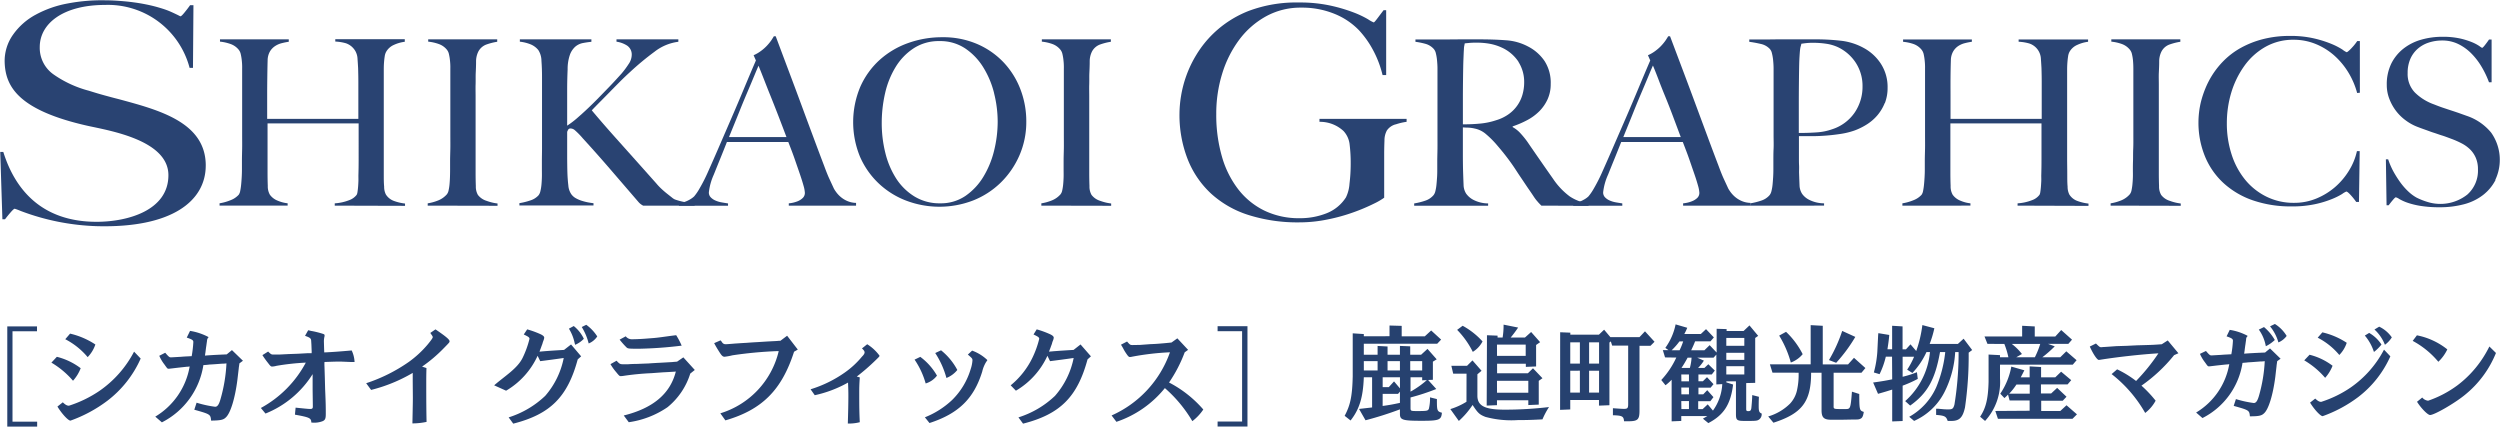 <svg xmlns="http://www.w3.org/2000/svg" xmlns:xlink="http://www.w3.org/1999/xlink" width="346.924" height="59.203" viewBox="0 0 346.924 59.203">
  <defs>
    <clipPath id="clip-path">
      <rect id="Rectangle_427" data-name="Rectangle 427" width="346.924" height="31.66" transform="translate(0 0)" fill="none"/>
    </clipPath>
  </defs>
  <g id="shikaoigraphics_title" transform="translate(0 0.08)">
    <g id="Group_189" data-name="Group 189" transform="translate(0 -0.08)" clip-path="url(#clip-path)">
      <path id="Path_749" data-name="Path 749" d="M206.274,254.114v-.319a6.559,6.559,0,0,0,1.986-.435,2.251,2.251,0,0,0,1.058-.75,1.2,1.2,0,0,0,.112-.388c.029-.192.058-.413.08-.67s.036-.525.047-.8,0-.544,0-.8q.033-1.058.033-2.174V242.7H196.95v6.885q0,.928.033,1.794a2.308,2.308,0,0,0,.29,1.218,2.417,2.417,0,0,0,1.087.83,4.923,4.923,0,0,0,1.377.362v.319H190.29v-.319a6.967,6.967,0,0,0,1.536-.435,2.9,2.9,0,0,0,1.12-.75,1.315,1.315,0,0,0,.21-.529,8.454,8.454,0,0,0,.127-.852c.033-.319.058-.667.08-1.04s.033-.725.033-1.087v-1.218c0-.515.018-1.087.029-1.681s0-1.232,0-1.873v-9.24a8.093,8.093,0,0,0-.047-1.087,7.175,7.175,0,0,0-.145-.9,1.468,1.468,0,0,0-.29-.623,2.536,2.536,0,0,0-1.105-.783,6.25,6.25,0,0,0-1.489-.337v-.322h9.545v.341a9.369,9.369,0,0,0-.96.192,2.961,2.961,0,0,0-.928.4,2.323,2.323,0,0,0-.725.754,2.536,2.536,0,0,0-.319,1.218c-.022.746-.036,1.555-.047,2.417s-.018,1.692-.018,2.482v3.236H209.55v-5.16q0-.83-.033-1.892c-.022-.4-.047-.826-.08-1.265a2.388,2.388,0,0,0-.3-1.087,2.417,2.417,0,0,0-1.312-1.087,6.522,6.522,0,0,0-1.475-.239v-.323h9.643v.355a5.074,5.074,0,0,0-1.507.431,2.283,2.283,0,0,0-1.087.978,1.838,1.838,0,0,0-.192.623c-.043.268-.076.565-.1.9s-.029.667-.029,1.007v14.447c0,.62,0,1.189.051,1.714a2.341,2.341,0,0,0,.239,1.087,2.2,2.2,0,0,0,1.12.9,6.652,6.652,0,0,0,1.54.362v.319Z" transform="translate(-159.822 -225.577)" fill="#294372"/>
      <path id="Path_750" data-name="Path 750" d="M270,254.139v-.319a6.627,6.627,0,0,0,1.489-.417,3.16,3.16,0,0,0,1.17-.833,1.308,1.308,0,0,0,.239-.544,6.887,6.887,0,0,0,.13-.833c.029-.323.051-.656.062-1.011s.018-.7.018-1.04v-1.218c0-.515.022-1.087.033-1.681s0-1.232,0-1.873v-9.258a8.1,8.1,0,0,0-.047-1.087,6.573,6.573,0,0,0-.145-.9,1.45,1.45,0,0,0-.286-.623,2.537,2.537,0,0,0-1.105-.783,6.251,6.251,0,0,0-1.489-.337v-.323h9.577v.341a8.145,8.145,0,0,0-1.449.362,2.062,2.062,0,0,0-1.185,1.025,3.058,3.058,0,0,0-.3,1.377c0,.554-.025,1.087-.047,1.569s0,1.062-.018,1.587,0,1.051,0,1.584v10.733q0,.928.033,1.794a2.312,2.312,0,0,0,.286,1.218,2.4,2.4,0,0,0,1.218.83,6.625,6.625,0,0,0,1.507.362v.319Z" transform="translate(-210.648 -225.603)" fill="#294372"/>
      <path id="Path_751" data-name="Path 751" d="M322.289,254.145a2.327,2.327,0,0,1-.29-.178,1.931,1.931,0,0,1-.362-.333l-3.877-4.5q-1.845-2.145-3.834-4.319a10.62,10.62,0,0,0-1.134-1.156.95.95,0,0,0-.529-.221.406.406,0,0,0-.337.109,1.764,1.764,0,0,0-.178.362v3.171q0,1.471.033,2.537.033.928.13,1.728a2.457,2.457,0,0,0,.413,1.218,1.931,1.931,0,0,0,.609.544,4.442,4.442,0,0,0,.833.362,7.859,7.859,0,0,0,.881.225c.29.051.54.091.754.112v.319H305.12V253.8a9.254,9.254,0,0,0,1.536-.384,2.558,2.558,0,0,0,1.12-.707,1.424,1.424,0,0,0,.257-.576,6.032,6.032,0,0,0,.145-.881c.033-.33.051-.685.062-1.058s0-.725,0-1.087v-1.218c0-.515.018-1.087.018-1.667V236.27c0-.808-.029-1.558-.08-2.239a2.78,2.78,0,0,0-.435-1.475,2.685,2.685,0,0,0-1.087-.8,5.681,5.681,0,0,0-1.475-.362v-.323h9.929v.337q-.609.065-1.185.174a2.294,2.294,0,0,0-1.026.482,2.772,2.772,0,0,0-.75,1.087,6.037,6.037,0,0,0-.337,2.084c-.022.489-.036.949-.047,1.377s-.018.917-.018,1.471v4.964a12.529,12.529,0,0,0,1.555-1.2c.652-.565,1.333-1.2,2.051-1.906s1.424-1.449,2.131-2.174,1.312-1.4,1.812-1.953a12.107,12.107,0,0,0,.978-1.315,2.29,2.29,0,0,0,.431-1.218,1.489,1.489,0,0,0-.638-1.344,3.714,3.714,0,0,0-1.475-.544v-.323h8.584v.337a6.722,6.722,0,0,0-3.3,1.377,38.664,38.664,0,0,0-3.4,2.819q-.67.609-1.377,1.312c-.467.471-.935.942-1.391,1.41s-.91.924-1.344,1.362-.841.848-1.2,1.232q.257.319,1.185,1.4t2.21,2.515L321.3,247.9l2.8,3.142a8.521,8.521,0,0,0,.725.768c.275.254.544.486.8.688l.67.529a1.754,1.754,0,0,0,.384.254,8.463,8.463,0,0,0,1.138.323,11.573,11.573,0,0,0,1.62.225v.319Z" transform="translate(-233.042 -225.609)" fill="#294372"/>
      <path id="Path_752" data-name="Path 752" d="M381.448,253.387v-.319a4.385,4.385,0,0,0,1.232-.29,2.2,2.2,0,0,0,.7-.449.964.964,0,0,0,.3-.725,4.262,4.262,0,0,0-.174-.946c-.12-.438-.286-.971-.5-1.6s-.46-1.33-.725-2.1-.576-1.569-.9-2.4H372.86q-.478,1.218-.928,2.323t-.9,2.225a8.105,8.105,0,0,0-.674,2.435.949.949,0,0,0,.257.688,1.949,1.949,0,0,0,.656.449,3.593,3.593,0,0,0,.866.257c.308.054.6.1.881.145v.319H366.2v-.362a3.562,3.562,0,0,0,1.424-.449,3.155,3.155,0,0,0,.689-.482,6.886,6.886,0,0,0,.725-1.054,22.423,22.423,0,0,0,1.25-2.468q.674-1.5,1.507-3.428l1.714-3.957q.881-2.033,1.743-4.1t1.634-3.859l-.319-.725a5.125,5.125,0,0,0,1.04-.609,6.013,6.013,0,0,0,.819-.725,6.9,6.9,0,0,0,.591-.725q.239-.362.362-.576h.254q.993,2.656,1.892,5.044t1.714,4.595q.815,2.214,1.587,4.276c.511,1.381,1.022,2.74,1.536,4.087q.362.989.656,1.649l.689,1.489a4.368,4.368,0,0,0,.29.449,3.968,3.968,0,0,0,.591.656,3.642,3.642,0,0,0,.913.591,3.261,3.261,0,0,0,1.283.29v.384Zm-4.2-19.412c-.127.279-.315.725-.558,1.312s-.551,1.326-.913,2.174-.765,1.812-1.2,2.9-.913,2.247-1.424,3.508h7.972q-.544-1.449-1.105-2.9T378.93,238.2c-.362-.884-.674-1.7-.964-2.435s-.525-1.337-.725-1.812" transform="translate(-271.989 -224.85)" fill="#294372"/>
      <path id="Path_753" data-name="Path 753" d="M456,246.669a11.889,11.889,0,0,1-2.609,3.779,11.567,11.567,0,0,1-3.845,2.468,13,13,0,0,1-9.273,0,11.548,11.548,0,0,1-3.812-2.4,11.327,11.327,0,0,1-2.576-3.689,12.639,12.639,0,0,1,.047-9.708,11.1,11.1,0,0,1,2.674-3.714,11.81,11.81,0,0,1,3.939-2.341,13.908,13.908,0,0,1,4.758-.815,11.9,11.9,0,0,1,4.885.96,11.082,11.082,0,0,1,3.667,2.573,11.314,11.314,0,0,1,2.308,3.732,12.389,12.389,0,0,1,.8,4.417,11.6,11.6,0,0,1-.964,4.743m-3.5-8.65a12.487,12.487,0,0,0-1.507-3.6,8.552,8.552,0,0,0-2.515-2.627,6.226,6.226,0,0,0-3.555-1.011,6.367,6.367,0,0,0-3.606,1.011,8.189,8.189,0,0,0-2.5,2.609,12.048,12.048,0,0,0-1.449,3.624,18.549,18.549,0,0,0-.464,4.116,17.069,17.069,0,0,0,.511,4.2,11.788,11.788,0,0,0,1.522,3.555,8.016,8.016,0,0,0,2.537,2.464,6.639,6.639,0,0,0,3.537.931,6.044,6.044,0,0,0,3.508-1.025A8.668,8.668,0,0,0,451,249.626,12.785,12.785,0,0,0,452.493,246a16.887,16.887,0,0,0,.5-4.037,16.254,16.254,0,0,0-.5-3.939" transform="translate(-314.545 -225.083)" fill="#294372"/>
      <path id="Path_754" data-name="Path 754" d="M505,254.139v-.319a6.522,6.522,0,0,0,1.489-.417,3.16,3.16,0,0,0,1.17-.833,1.262,1.262,0,0,0,.239-.544,6.9,6.9,0,0,0,.13-.833c.033-.323.051-.656.062-1.011s0-.7,0-1.04v-1.218c0-.515.022-1.087.033-1.681s0-1.232,0-1.873v-9.258a8.091,8.091,0,0,0-.047-1.087,6.578,6.578,0,0,0-.145-.9,1.45,1.45,0,0,0-.286-.623,2.537,2.537,0,0,0-1.087-.783,6.251,6.251,0,0,0-1.489-.337v-.323h9.577v.341a8.146,8.146,0,0,0-1.45.362,2.062,2.062,0,0,0-1.185,1.025,3.058,3.058,0,0,0-.3,1.377c0,.554-.025,1.087-.047,1.569s0,1.062-.018,1.587,0,1.051,0,1.584v10.733q0,.928.033,1.794a2.311,2.311,0,0,0,.286,1.218,2.4,2.4,0,0,0,1.217.83,6.628,6.628,0,0,0,1.507.362v.319Z" transform="translate(-360.493 -225.603)" fill="#294372"/>
      <path id="Path_755" data-name="Path 755" d="M587.882,233.869a2.153,2.153,0,0,0-1.2.848,2.9,2.9,0,0,0-.333,1.4c-.025.634-.04,1.265-.04,1.9v6.026a9.063,9.063,0,0,1-1.424.826,25.893,25.893,0,0,1-2.765,1.174,24.809,24.809,0,0,1-3.624,1.011,19.347,19.347,0,0,1-3.961.413,22.532,22.532,0,0,1-7.015-1.011,13.948,13.948,0,0,1-5.222-2.971,12.994,12.994,0,0,1-3.261-4.787,16.858,16.858,0,0,1-1.134-6.334,15.8,15.8,0,0,1,.207-2.373,16.046,16.046,0,0,1,.725-2.826,15.73,15.73,0,0,1,1.45-3.015,14.584,14.584,0,0,1,2.33-2.9,14.9,14.9,0,0,1,4.87-3.116,18.738,18.738,0,0,1,7.015-1.178,19.727,19.727,0,0,1,4.377.435,22.47,22.47,0,0,1,3.2.949,13.218,13.218,0,0,1,2,.949,4.024,4.024,0,0,0,.783.431c.054,0,.207-.163.457-.493s.547-.725.906-1.2h.362v9h-.5a14.412,14.412,0,0,0-1.337-3.5,13.064,13.064,0,0,0-1.939-2.725,9.809,9.809,0,0,0-3.384-2.268,11.868,11.868,0,0,0-4.624-.866,9.918,9.918,0,0,0-4.91,1.218,11.675,11.675,0,0,0-3.714,3.261,15.405,15.405,0,0,0-2.355,4.711,18.756,18.756,0,0,0-.815,5.584,20.77,20.77,0,0,0,.783,5.881,13.436,13.436,0,0,0,2.272,4.562,10.3,10.3,0,0,0,3.624,2.95,11,11,0,0,0,4.917,1.054,9.943,9.943,0,0,0,3.7-.681,5.62,5.62,0,0,0,2.7-2.207,5.139,5.139,0,0,0,.493-1.9,22.924,22.924,0,0,0,.167-2.808,20.752,20.752,0,0,0-.145-2.6,3.261,3.261,0,0,0-.848-1.9,4.8,4.8,0,0,0-3.341-1.279v-.413h12.092v.413a8.029,8.029,0,0,0-1.526.362" transform="translate(-394.227 -216.609)" fill="#294372"/>
      <path id="Path_756" data-name="Path 756" d="M665.431,254.133c-.192-.192-.333-.337-.417-.431l-.29-.337a6.765,6.765,0,0,1-.4-.562c-.16-.243-.41-.612-.754-1.105-.406-.6-.761-1.138-1.087-1.616s-.623-.957-.946-1.428-.667-.942-1.04-1.424-.815-1.018-1.33-1.616a12.8,12.8,0,0,0-1.391-1.377,3.442,3.442,0,0,0-1.587-.8,4.808,4.808,0,0,0-.928-.13q-.286,0-.725-.033V246.9q0,1.54.033,2.595t.065,1.761a2.333,2.333,0,0,0,.362,1.218,2.84,2.84,0,0,0,.993.852,4.555,4.555,0,0,0,2.051.5v.319H647.78v-.319a9.286,9.286,0,0,0,1.54-.384,2.536,2.536,0,0,0,1.152-.772,1.427,1.427,0,0,0,.254-.576,5.926,5.926,0,0,0,.145-.862c.033-.323.058-.663.083-1.026s.029-.725.029-1.058v-1.218c0-.515.022-1.087.029-1.681s0-1.232,0-1.873V235.09c0-.395-.029-.768-.062-1.123a6.406,6.406,0,0,0-.159-.96,1.388,1.388,0,0,0-.3-.623,2.424,2.424,0,0,0-1.087-.688,10.114,10.114,0,0,0-1.449-.3v-.322h3.779c.92,0,1.837-.018,2.758-.018h2.243c1.428,0,2.7.043,3.808.13a7.544,7.544,0,0,1,3.044.866,6.161,6.161,0,0,1,2.276,2,5.53,5.53,0,0,1,.862,3.189,5.015,5.015,0,0,1-.431,2.127,5.708,5.708,0,0,1-1.152,1.667,6.992,6.992,0,0,1-1.681,1.232,12.973,12.973,0,0,1-2.018.866v.1a4.167,4.167,0,0,1,1.058.83,12.78,12.78,0,0,1,.993,1.218q.83,1.218,1.812,2.627c.652.942,1.232,1.772,1.747,2.5a9.906,9.906,0,0,0,2.3,2.435,6.24,6.24,0,0,0,2.627.993v.319Zm-3.171-19.955a5.5,5.5,0,0,0-2.341-1.986,7.009,7.009,0,0,0-1.616-.515,9.729,9.729,0,0,0-1.779-.159,10.32,10.32,0,0,0-1.087.033c-.275.033-.493.043-.641.065-.022.127-.043.239-.065.333a2.681,2.681,0,0,0-.047.362c0,.149-.022.362-.033.623s-.025.649-.047,1.138c-.022.75-.036,1.591-.047,2.537s-.018,1.844-.018,2.721v3.522c.877,0,1.692-.036,2.453-.112a9.831,9.831,0,0,0,2.174-.464,5.871,5.871,0,0,0,1.761-.862,4.986,4.986,0,0,0,1.891-2.725,6.161,6.161,0,0,0,.225-1.663,5.179,5.179,0,0,0-.8-2.852" transform="translate(-451.534 -225.596)" fill="#294372"/>
      <path id="Path_757" data-name="Path 757" d="M723.938,253.387v-.319A3.835,3.835,0,0,0,724.4,253a3.788,3.788,0,0,0,.768-.225,2.214,2.214,0,0,0,.725-.449.975.975,0,0,0,.3-.725,4.259,4.259,0,0,0-.174-.946c-.12-.438-.283-.971-.5-1.6s-.46-1.33-.725-2.1-.58-1.569-.9-2.4h-8.548c-.323.812-.631,1.587-.931,2.323s-.6,1.478-.9,2.225a8.107,8.107,0,0,0-.674,2.435.964.964,0,0,0,.257.688,1.949,1.949,0,0,0,.656.449,3.594,3.594,0,0,0,.866.257c.308.054.6.1.88.145v.319H708.69v-.362a3.562,3.562,0,0,0,1.424-.449,3.058,3.058,0,0,0,.688-.482,7.105,7.105,0,0,0,.725-1.055,23.2,23.2,0,0,0,1.247-2.468q.674-1.5,1.507-3.428L716,241.2q.881-2.033,1.743-4.1t1.634-3.859l-.319-.725a5.126,5.126,0,0,0,1.04-.609,5.8,5.8,0,0,0,.819-.725,6.474,6.474,0,0,0,.591-.725q.239-.362.362-.576h.254l1.9,5.04q.9,2.388,1.714,4.595l1.587,4.276c.511,1.381,1.022,2.739,1.536,4.087q.362.989.656,1.649c.2.438.435.935.688,1.489a5.146,5.146,0,0,0,.29.449,4.134,4.134,0,0,0,.591.656,3.641,3.641,0,0,0,.913.591,3.261,3.261,0,0,0,1.283.29v.384Zm-4.2-19.412c-.13.279-.319.725-.562,1.312s-.551,1.326-.913,2.174-.765,1.812-1.2,2.9-.91,2.247-1.424,3.508h7.972l-1.087-2.9q-.543-1.449-1.087-2.772t-.96-2.435q-.428-1.109-.725-1.812" transform="translate(-490.373 -224.85)" fill="#294372"/>
      <path id="Path_758" data-name="Path 758" d="M794.9,239.876a6.16,6.16,0,0,1-1.011,1.7,6.42,6.42,0,0,1-1.449,1.265,9.062,9.062,0,0,1-1.7.848,10.456,10.456,0,0,1-1.924.482q-1.029.159-2.065.239c-.7.054-1.373.08-2.033.08h-1.732V247.5c0,.362,0,.7.018,1.011s0,.645,0,1.007q.033,1.029.065,1.761a2.3,2.3,0,0,0,.362,1.218,2.652,2.652,0,0,0,.993.833,4.653,4.653,0,0,0,2.051.482v.319H776.235v-.319a9.167,9.167,0,0,0,1.536-.384,2.536,2.536,0,0,0,1.156-.768,1.472,1.472,0,0,0,.254-.58,5.934,5.934,0,0,0,.145-.862c.033-.322.058-.663.08-1.025s.033-.725.033-1.058v-1.218c0-.515,0-1.087.029-1.681s0-1.232,0-1.873v-9.273c0-.395-.029-.768-.062-1.123a5.949,5.949,0,0,0-.163-.96,1.316,1.316,0,0,0-.3-.623,2.385,2.385,0,0,0-1.232-.688c-.5-.12-1.04-.221-1.616-.3v-.322h2.192c.544,0,1.138-.018,1.779-.018h5.131a30.149,30.149,0,0,1,3.747.207,8.483,8.483,0,0,1,3.076,1.011,6.523,6.523,0,0,1,2.341,2.174,5.929,5.929,0,0,1,.928,3.33,5.8,5.8,0,0,1-.384,2.145m-4.022-5.606a6.055,6.055,0,0,0-2.482-2.174,5.911,5.911,0,0,0-1.634-.478,12.008,12.008,0,0,0-1.812-.13,8.378,8.378,0,0,0-1.04.051c-.246.029-.442.058-.594.08a2.162,2.162,0,0,1-.08.333,2.215,2.215,0,0,0-.08.362c-.022.149-.043.362-.062.623s-.044.649-.065,1.138c-.022.75-.036,1.656-.047,2.725s-.018,2.113-.018,3.138v4.062q1.315,0,2.468-.08a7.94,7.94,0,0,0,2.145-.431,6.015,6.015,0,0,0,3.142-2.323,6.363,6.363,0,0,0,1.087-3.624,5.889,5.889,0,0,0-.946-3.3" transform="translate(-533.349 -225.595)" fill="#294372"/>
      <path id="Path_759" data-name="Path 759" d="M850.724,254.165v-.319a6.585,6.585,0,0,0,1.989-.435,2.218,2.218,0,0,0,1.054-.75,1.111,1.111,0,0,0,.112-.388c.033-.192.058-.413.08-.67s.036-.525.051-.8,0-.544,0-.8q.033-1.058.033-2.174v-5.073H841.4v6.885q0,.928.033,1.794a2.312,2.312,0,0,0,.286,1.218,2.41,2.41,0,0,0,1.087.83,4.892,4.892,0,0,0,1.377.362v.319H834.74v-.319a6.936,6.936,0,0,0,1.54-.435,2.944,2.944,0,0,0,1.12-.75,1.316,1.316,0,0,0,.21-.529,8.453,8.453,0,0,0,.127-.852c.033-.319.058-.667.08-1.04s.033-.725.033-1.087v-1.218c0-.515.022-1.087.033-1.681s0-1.232,0-1.873v-9.24a8.091,8.091,0,0,0-.047-1.087,7.186,7.186,0,0,0-.141-.9,1.51,1.51,0,0,0-.29-.623,2.537,2.537,0,0,0-1.087-.783,6.249,6.249,0,0,0-1.482-.319V231.1h9.545v.322a9.362,9.362,0,0,0-.96.192,2.96,2.96,0,0,0-.928.4,2.287,2.287,0,0,0-.707.754,2.536,2.536,0,0,0-.319,1.218c-.022.746-.04,1.555-.047,2.417s0,1.692,0,2.482v3.236h12.654v-5.16q0-.83-.033-1.892c-.022-.4-.047-.826-.08-1.265a2.345,2.345,0,0,0-1.62-2.145,6.492,6.492,0,0,0-1.471-.239V231.1h9.639v.326a5.073,5.073,0,0,0-1.5.431,2.275,2.275,0,0,0-1.087.978,1.843,1.843,0,0,0-.188.623c-.043.268-.076.565-.1.9s-.033.667-.033,1.007V247.7c0,.638.018,1.348.018,2.116,0,.62,0,1.189.047,1.714a2.389,2.389,0,0,0,.239,1.087,2.2,2.2,0,0,0,1.123.9,6.622,6.622,0,0,0,1.536.362v.319Z" transform="translate(-570.746 -225.628)" fill="#294372"/>
      <path id="Path_760" data-name="Path 760" d="M914.48,254.139v-.319a6.623,6.623,0,0,0,1.489-.417,3.175,3.175,0,0,0,1.167-.833,1.265,1.265,0,0,0,.243-.544,6.933,6.933,0,0,0,.127-.833c.033-.323.054-.656.065-1.011s0-.7,0-1.04,0-.7.018-1.218,0-1.087.029-1.681.018-1.232.018-1.873v-9.258c0-.384-.018-.743-.047-1.087a6.578,6.578,0,0,0-.145-.9,1.467,1.467,0,0,0-.29-.623,2.536,2.536,0,0,0-1.087-.783,6.211,6.211,0,0,0-1.489-.337v-.323h9.577v.341a8.112,8.112,0,0,0-1.449.362,2.04,2.04,0,0,0-1.185,1.026,3.057,3.057,0,0,0-.3,1.377c0,.554-.029,1.087-.051,1.569s0,1.062,0,1.587v12.317q0,.928.033,1.794a2.307,2.307,0,0,0,.29,1.218,2.377,2.377,0,0,0,1.218.83,6.6,6.6,0,0,0,1.5.362v.319Z" transform="translate(-621.591 -225.603)" fill="#294372"/>
      <path id="Path_761" data-name="Path 761" d="M970.152,237.688a10.85,10.85,0,0,0-1.25-2.9,10.322,10.322,0,0,0-1.971-2.341,9.037,9.037,0,0,0-2.562-1.569,8,8,0,0,0-3.026-.576,7.773,7.773,0,0,0-3.943,1,9.1,9.1,0,0,0-2.9,2.627,12.536,12.536,0,0,0-1.812,3.7,14.7,14.7,0,0,0-.616,4.251,13.89,13.89,0,0,0,.656,4.327,10.74,10.74,0,0,0,1.874,3.508,8.878,8.878,0,0,0,2.95,2.352,8.475,8.475,0,0,0,3.841.866,8.016,8.016,0,0,0,3.124-.609,9.422,9.422,0,0,0,2.595-1.6,9.738,9.738,0,0,0,1.924-2.29,8.573,8.573,0,0,0,1.087-2.674h.384l-.1,7.048h-.384a9.018,9.018,0,0,0-.8-.993c-.275-.3-.471-.449-.576-.449a2.809,2.809,0,0,0-.576.337,9.445,9.445,0,0,1-1.471.725,14,14,0,0,1-2.341.7,14.778,14.778,0,0,1-3.171.3,16.093,16.093,0,0,1-5.392-.837,11.617,11.617,0,0,1-4.084-2.4,10.406,10.406,0,0,1-2.58-3.714,12.32,12.32,0,0,1-.9-4.758,12,12,0,0,1,.08-1.312,11.513,11.513,0,0,1,.286-1.573,13.622,13.622,0,0,1,.58-1.743,11.836,11.836,0,0,1,.942-1.844,11.564,11.564,0,0,1,1.667-2.08,10.608,10.608,0,0,1,2.337-1.747,13.006,13.006,0,0,1,3.044-1.2,14.857,14.857,0,0,1,3.812-.449,14.221,14.221,0,0,1,3.363.362,15.608,15.608,0,0,1,2.4.768,9.509,9.509,0,0,1,1.475.768,2.839,2.839,0,0,0,.576.362.583.583,0,0,0,.239-.145,4.206,4.206,0,0,0,.384-.362c.138-.149.283-.3.431-.482a6.835,6.835,0,0,0,.42-.562h.362v7.175Z" transform="translate(-643.053 -224.785)" fill="#294372"/>
      <path id="Path_762" data-name="Path 762" d="M1035.112,249.963a6.232,6.232,0,0,1-1.729,2.08,7.352,7.352,0,0,1-2.645,1.283,12.91,12.91,0,0,1-3.363.417,16.306,16.306,0,0,1-2.689-.192,10.816,10.816,0,0,1-1.859-.464,6.74,6.74,0,0,1-1.087-.5,1.4,1.4,0,0,0-.464-.225c-.065,0-.2.127-.417.384s-.406.5-.576.725h-.29l-.094-6.374h.319a10.285,10.285,0,0,0,.725,1.681,14.629,14.629,0,0,0,.978,1.54,8.908,8.908,0,0,0,1.12,1.265,5.752,5.752,0,0,0,1.138.833,9.466,9.466,0,0,0,1.449.576,6.023,6.023,0,0,0,5.573-1.011,4.44,4.44,0,0,0,1.475-3.508,3.959,3.959,0,0,0-.29-1.569,3.719,3.719,0,0,0-.783-1.17,4.85,4.85,0,0,0-1.17-.848,12.548,12.548,0,0,0-1.45-.641c-.511-.192-.96-.362-1.344-.478s-.725-.25-1.087-.362-.674-.236-1.026-.362-.776-.272-1.265-.464a6.766,6.766,0,0,1-1.6-.884,6.518,6.518,0,0,1-1.348-1.312,6.676,6.676,0,0,1-.928-1.667,5.3,5.3,0,0,1-.362-1.935,6.546,6.546,0,0,1,.63-2.982,6.105,6.105,0,0,1,1.7-2.08,7.125,7.125,0,0,1,2.457-1.232,10.531,10.531,0,0,1,2.932-.4,11.024,11.024,0,0,1,2.468.239,10.226,10.226,0,0,1,1.681.529,5.8,5.8,0,0,1,.993.529,2.211,2.211,0,0,0,.362.239c.062,0,.2-.127.4-.384s.391-.511.562-.768h.362V236.4h-.362a12.93,12.93,0,0,0-.993-2.094,9.426,9.426,0,0,0-1.41-1.859,6.679,6.679,0,0,0-1.812-1.33,5.037,5.037,0,0,0-2.276-.515,6,6,0,0,0-1.873.29,4.348,4.348,0,0,0-1.536.866,3.985,3.985,0,0,0-1.026,1.424,4.814,4.814,0,0,0-.362,1.939,3.685,3.685,0,0,0,1.026,2.721,7.248,7.248,0,0,0,2.653,1.634c.424.17.823.322,1.2.449l1.087.362c.362.116.725.239,1.087.362l1.167.417a7.446,7.446,0,0,1,3.37,2.323,6.523,6.523,0,0,1,.573,6.552" transform="translate(-688.811 -224.982)" fill="#294372"/>
      <path id="Path_763" data-name="Path 763" d="M134.818,239.046c0,4.939-4.711,8.7-15.121,8.418a32.555,32.555,0,0,1-10.548-2.105,8.375,8.375,0,0,0-.841-.315c-.087,0-.272.167-.562.5s-.551.656-.783.964H106.6l-.3-9.349h.424c1.58,5.073,5.211,9.7,12.944,9.7,4.254,0,9.969-1.54,9.969-6.468,0-4.827-8.023-6.16-11.154-6.841-9.556-2.142-11.443-5.378-11.567-8.78a6.3,6.3,0,0,1,1.2-3.932,9.106,9.106,0,0,1,3.087-2.711,14.89,14.89,0,0,1,4.432-1.562,25.065,25.065,0,0,1,5.258-.442c.649,0,1.3.033,1.942.08s1.312.109,1.964.2c.558.072,1.116.163,1.671.275.467.091.928.2,1.384.319.362.1.725.207,1.087.322.275.091.547.188.815.3.362.152.75.337,1.123.515l.308.156a.4.4,0,0,0,.123.051c.087,0,.265-.163.54-.5s.547-.678.794-1.04h.467l-.065,8.7h-.467a11.712,11.712,0,0,0-11.737-8.737c-5.78,0-9.059,2.562-9.059,5.845a4.5,4.5,0,0,0,1.946,3.819,15.278,15.278,0,0,0,4.888,2.247q1.138.362,2.134.634c.667.181,1.323.362,1.968.522,5.577,1.507,12.1,3.2,12.1,9.215" transform="translate(-106.267 -216.079)" fill="#294372"/>
    </g>
    <path id="Path_764" data-name="Path 764" d="M769.969,350.871c.573.91,1.486,1.837,1.812,1.837.6,0,3.471-1.663,4.852-2.808a14.375,14.375,0,0,0,4.29-5.8l-.913-.9a15.522,15.522,0,0,1-1.217,2.055,14.817,14.817,0,0,1-3.222,3.337,14.975,14.975,0,0,1-4.055,2.131,1.218,1.218,0,0,1-.823-.442Zm-.6-8.45a12.1,12.1,0,0,1,3.558,2.9,5.746,5.746,0,0,0,1.246-1.718,9.774,9.774,0,0,0-4.218-1.953Zm-13.183-.442a9.66,9.66,0,0,1,3,2.4,4.377,4.377,0,0,0,1.029-1.692,10.414,10.414,0,0,0-3.381-1.449Zm-1.058,9.008c.6.986,1.449,1.881,1.747,1.881a18.488,18.488,0,0,0,4.925-2.645,14.52,14.52,0,0,0,4.468-5.657l-.881-.928a14.581,14.581,0,0,1-4.617,5.247,15.706,15.706,0,0,1-4.1,2c-.25,0-.471-.12-.826-.457Zm-.808-5.863a11.5,11.5,0,0,1,2.9,2.424,5.5,5.5,0,0,0,1.029-1.674,8.762,8.762,0,0,0-3.193-1.529Zm9.744-4.28a5.652,5.652,0,0,1,1.45,2.12,3.668,3.668,0,0,0,.957-1.029,4.486,4.486,0,0,0-1.75-1.486Zm-1.337.841a6.649,6.649,0,0,1,1.265,2.276,6.13,6.13,0,0,0,1.044-1.029,5.015,5.015,0,0,0-1.707-1.616Zm-22.883,2.537a5.47,5.47,0,0,0,.7,1.178c.384.544.4.558.558.558.076,0,.076,0,1.192-.134l1.221-.13a2.052,2.052,0,0,0,.4-.043,9.75,9.75,0,0,1-4.6,6.715l.881.765a10.344,10.344,0,0,0,5.555-7.657c.413-.029.692-.058.764-.072.558-.029,1.116-.076,1.674-.12a4.754,4.754,0,0,0,.649-.043,20.988,20.988,0,0,1-.794,4.776c-.207.725-.413,1.029-.725,1.029a15.083,15.083,0,0,1-2.482-.544l-.308.942c2.145.6,2.174.616,2.247,1.449,1.221,0,1.631-.087,1.953-.409.634-.544,1.25-2.537,1.576-5.073.058-.511.116-1.011.174-1.511,0-.091.043-.308.087-.663l.471-.337-1.468-1.428-.688.569c-1.45.058-2.424.116-2.9.159.029-.178.044-.337.058-.395.058-.486.105-.808.12-.884.043-.323.072-.525.087-.616,0-.207.058-.395.105-.409a.333.333,0,0,0,.1-.178,7.8,7.8,0,0,0-2.471-.823l-.438.9c.725.25.881.362.881.605a14.573,14.573,0,0,1-.221,1.881c-.779.043-.924.043-1.449.087-1.087.058-1.221.073-1.308.073-.207,0-.3-.073-.765-.616Zm9.73-3.819a6.058,6.058,0,0,1,1.159,2.232,2.707,2.707,0,0,0,1.145-.9,4.979,4.979,0,0,0-1.631-1.66Zm-1.558.453a5.613,5.613,0,0,1,.971,2.308,4.958,4.958,0,0,0,1.246-.866,6.566,6.566,0,0,0-1.5-1.794Zm-23.456,2.352c.453,1.015,1.011,1.855,1.247,1.855a1.583,1.583,0,0,0,.264-.033c2.537-.4,5.718-.746,8.012-.881a26.663,26.663,0,0,1-3.1,3.837,14.247,14.247,0,0,0-2.631-1.616l-.765.66a18.259,18.259,0,0,1,4.66,5.392,5.372,5.372,0,0,0,1.449-1.7,16.379,16.379,0,0,0-1.968-2.087,21.786,21.786,0,0,0,4.53-4.232l.6-.265-1.482-1.779-.826.529c-1.232.091-1.247.091-3.421.149l-1.471.072-1.4.043c-.674.047-1.247.091-1.718.12-.163,0-.294.029-.4.029-.178,0-.25-.043-.725-.515Zm-8.334,6.541h-2.852a8.475,8.475,0,0,0,1-1.265h1.852Zm-4.776,2.4.362,1.087h10.345l.62-.62-1.449-1.261-.866.8h-2.645V350.73H720.8l.529-.558-1.3-1.228-.837.779h-1.41v-1.265h3.7l.5-.587-1.4-1.174-.808.779H717.8v-1.428l-1.587-.087v1.515H714.98c.236-.442.265-.515.5-.971l-1.812-.515a9.841,9.841,0,0,1-1.529,3.761l.572.605a4.883,4.883,0,0,0,.5-.486l.221.823h2.779v1.424Zm2.9-7.45.794-.457a7.573,7.573,0,0,0-1.413-1.4h3.953a11.882,11.882,0,0,1-.746,1.852Zm-3.837-.38v3.79c-.058,2.308-.362,3.624-1.174,4.834l.688.591A7.978,7.978,0,0,0,712.1,347.6v-1.881h10.1l.529-.616L721.3,343.87l-.837.823h-2.486a17.025,17.025,0,0,0,1.721-1.515l-.928-.337h2.808l.515-.587-1.5-1.337-.823.9h-2.848v-1.4l-1.75-.091v1.486H709.95l.409,1.029H712.7a11.2,11.2,0,0,1,.562,1.852H712.1V344.4Zm-13.375,3.439c-.866.174-1.449.279-2.645.442l.678,1.569c1-.279,1.25-.362,1.968-.587V353.6l1.45-.058v-4.906a16.665,16.665,0,0,0,2.1-.939l-.12-.928a13.26,13.26,0,0,1-1.982.634v-2.779h1.587a10.436,10.436,0,0,1-.957,1.794l.725.457a10.618,10.618,0,0,0,1.953-2.9h.485a10.365,10.365,0,0,1-3.439,6.805l.692.62c2.4-1.707,3.468-3.624,4.142-7.425h.725a17.392,17.392,0,0,1-1.25,4.881,8.789,8.789,0,0,1-3.747,4.1l.678.573a8.684,8.684,0,0,0,4.189-3.953,14.019,14.019,0,0,0,1.511-5.6h.471v.634a44.863,44.863,0,0,1-.573,6.642c-.159.573-.279.678-.837.678a7.426,7.426,0,0,1-.75-.029c-.337-.033-.558-.047-.645-.062h-.312v.855c1.192.1,1.384.2,1.605.837h.5c1.12,0,1.587-.457,1.9-1.866a49.425,49.425,0,0,0,.511-7.61l.486-.362-1.189-1.573-.794.725h-3.914a14.712,14.712,0,0,0,.649-2.174l-1.663-.442a17.159,17.159,0,0,1-.852,3.6l-.794-.928-.63.692h-.471v-3.182l-1.449-.087v3.261h-.649c.145-.957.2-1.352.25-1.986l-1.515-.25-.029.312L695.122,343l-.047.953a14.642,14.642,0,0,1-.482,2.852l.794.236a11.424,11.424,0,0,0,.866-2.424h.866Zm-6.936-6.718a20.429,20.429,0,0,1-1.837,4.044l1,.38a21.414,21.414,0,0,0,2.656-3.595Zm-8.747.649a14.3,14.3,0,0,1,1.616,3.736,3.852,3.852,0,0,0,1.645-1.16,11.272,11.272,0,0,0-2.308-3.1Zm2.7,5.149v.5a9.385,9.385,0,0,1-.192,1.765,3.949,3.949,0,0,1-1,2.026,7.136,7.136,0,0,1-3.029,1.779l.725.87c3.986-1.279,5.229-2.939,5.229-6.936h1.449v5.2c0,1.029.323,1.337,1.413,1.323H690.1l1.583-.029c.75,0,.812,0,1.062-.116s.362-.362.453-.942c-.6-.192-.616-.265-.63-2.486l-1.015-.323c-.178,2.279-.221,2.4-.808,2.413h-.6c-1.134,0-1.149,0-1.134-.486v-4.555h3.866l.544-.649-1.584-1.42-.823.913h-3.511v-5.356l-1.678-.091v5.435h-5.66l.362,1.163Zm-10.038-4.823h2.5v1.087h-2.5Zm0,2.058h2.5v.986h-2.5Zm0,1.866h2.5v1.145h-2.5Zm-4.044-1.192h2.279l.384-.424v4.142l.823-.043a6.905,6.905,0,0,1-1.294,3.674l-.725-.866-.707.663h-.616v-1.105h1.689l.428-.558-.862-.968-.558.58h-.663v-.928h1.689l.4-.486-.9-.968-.576.569h-.616v-.942H672.1l.424-.544-.9-.881-.544.515h-.881a5.528,5.528,0,0,0,.808-1.015Zm-2.174,1.428a16.2,16.2,0,0,0,.852-1.428h.547a6.882,6.882,0,0,1-.236,1.428Zm-.029.91h1.065v.946h-1.051Zm0,1.812h1.065v.946h-1.051Zm0,1.881h1.065v1.105h-1.051Zm-1.337-7.052a9.256,9.256,0,0,0,1.087-1.236h.515a9.334,9.334,0,0,1-.5,1.236Zm.645,1.011a11.665,11.665,0,0,1-2.084,3.116l.587.725a6.6,6.6,0,0,0,.852-.765v5.776l1.337-.058v-.678h3.624l-.62.362.75.616c2.145-1.116,3.1-2.6,3.439-5.352l-.939-.3v-.145h1.334v4.54c0,.852.13.957,1.236.957,1.5,0,1.689,0,1.968-.192a.9.9,0,0,0,.362-.837c-.337-.134-.409-.294-.409-1.044,0-.341,0-.631.029-1.279l-.928-.236c0,.515-.1,1.645-.13,1.866-.062.279-.149.362-.413.362s-.294-.076-.294-.341v-3.555l1.25-.029v-6.229l.413-.294-1.207-1.449-.823.779h-2.352v-.268l-1.381-.043v3.3l-.971-1.029-.725.707h-1.837c.279-.591.323-.678.544-1.236h2.131l.471-.544-1.087-1.149-.725.678h-2.29a7.194,7.194,0,0,0,.409-.866l-1.616-.471a8.411,8.411,0,0,1-1.428,3.261l.442.312h-.786l.308,1.011Zm-12.1-2.116h1.381v2.957h-1.381Zm0,3.939h1.381V349.6h-1.381Zm-2.616-3.939H653.8v2.957h-1.337Zm0,3.939H653.8V349.6h-1.337Zm-1.41,5.435,1.41-.058v-1.308h3.986v.779l1.45-.058v-8.7l.192-.159.188.587H660.5v8.1c0,.573-.087.678-.587.678-.265,0-.725-.033-1.529-.091v.975c1.308.043,1.486.145,1.544.837h.544c1.366,0,1.6-.221,1.6-1.486v-8.99H663.6l.558-.558-1.323-1.449-.765.808h-4.037l-.87-1.033-.725.692h-3.964v-.279l-1.41-.058Zm-8.758-9.059h3.986V344.5H642.3Zm0,5.026h4.348v1.66H642.3Zm-1.428,3.439,1.428-.058v-.678h4.348v.663l1.449-.062v-3.3l.515-.362-1.315-1.381-.707.692h-4.276v-1.323H646.3v.438l1.424-.058v-2.982l.558-.391-1.247-1.41-.855.765H644.2a17.12,17.12,0,0,0,1.029-1.381l-2.018-.406a10.508,10.508,0,0,1-.134,1.794h-.7v-.265l-1.471-.058Zm-4.1-10.509a11.979,11.979,0,0,1,2.174,3.055,3.689,3.689,0,0,0,1.352-1.449,10.516,10.516,0,0,0-2.761-2.174Zm1.294,9.98a9.513,9.513,0,0,1-2.236,1.015l1.178,1.645a11.469,11.469,0,0,0,1.91-2.218c.725,1.112.953,1.337,1.794,1.66a13.717,13.717,0,0,0,4.5.438c.808,0,1.573,0,3.4-.1a10.809,10.809,0,0,1,.91-1.707,52.471,52.471,0,0,1-6.16.362c-2.707,0-3.75-.515-3.779-1.881v-3.029l.576-.486-1.261-1.439-.754.75h-2.174l.254,1.087h1.852Zm-7.762-3.4h1.616v.424l.649-.029a12.9,12.9,0,0,1-2.265,1.6Zm-.044-2.236h1.66v1.294h-1.66Zm-3.145,0h1.718v1.294h-1.718Zm-.678,3.6v-1.366h2.4v1.544l-.823-.971-.725.794Zm0,.939h2.134l.261-.308v1.558c-.967.207-1.449.3-2.4.428Zm-2.616-4.54h1.913v1.294H623.82Zm0-3.453v-.308l-1.54-.1v5.979c-.062,2.721-.326,3.986-1.12,5.468l.823.649c1.236-1.573,1.736-3.221,1.837-6h1.149v4.189l-1.812.207.9,1.573a47.3,47.3,0,0,0,4.776-1.515v.63c0,.837.362.957,3.015.957,2.424,0,2.732-.12,2.808-1.12-.649-.174-.692-.293-.692-1.674v-.221l-.957-.236a5.994,5.994,0,0,1-.159,1.587c-.134.283-.265.312-1.573.312-.957,0-.971,0-.971-.486v-1.4a30.391,30.391,0,0,0,3.573-1.174l-1.134-1.25.663-.029v-2.515l.529-.323-1.279-1.449-.881.808h-1.515v-1.163l-1.428-.058v1.221H627.11V343.2l-1.381-.076v1.221h-1.913v-1.529H634l.544-.573-1.381-1.265-.88.808h-3.211v-1.449l-1.689-.047v1.486Z" transform="translate(-434.56 -295.198)" fill="#26416f"/>
    <path id="Path_765" data-name="Path 765" d="M281.1,340.579h-4.145v.689h3.4v12.541h-3.4v.688H281.1Zm-17.553,2.562c.167.272.181.29.29.486a5.835,5.835,0,0,0,.428.725c.243.362.362.5.518.5a1.489,1.489,0,0,0,.319-.047,37.026,37.026,0,0,1,5.243-.609,15.052,15.052,0,0,1-8.1,8.766l.67.884a14.6,14.6,0,0,0,6.722-4.682,18.575,18.575,0,0,1,3.812,4.588,6.777,6.777,0,0,0,1.522-1.616,16.1,16.1,0,0,0-4.754-3.747,19.3,19.3,0,0,0,2.174-4.193l.471-.337-1.493-1.6-.808.58c-.841.091-1.4.134-1.812.167s-.761.047-1.141.062l-1.417.105-1.022.018c-.337,0-.38-.033-.779-.489Zm-12.136-1.417c.67.319.79.409.79.609a13.222,13.222,0,0,1-.942,2.62,11.269,11.269,0,0,1-3.018,3.827l.725.746a10.842,10.842,0,0,0,4.374-4.845l.362.746c1.174-.152,2.258-.29,3.279-.442a11.374,11.374,0,0,1-2.591,5.258,13.021,13.021,0,0,1-5.073,2.986l.641.87c5.149-1.308,7.544-3.718,8.947-8.918l.471-.424-1.442-1.649-.964.757-.725.043-.978.062-1.022.076-.685.062c.076-.214.152-.413.185-.489.105-.3.181-.5.214-.576a2.5,2.5,0,0,1,.152-.475,1.49,1.49,0,0,0,.105-.395c0-.17-.152-.308-.489-.475a13.045,13.045,0,0,0-1.873-.685ZM237.77,344.3a11.958,11.958,0,0,1,1.555,3.461,3.7,3.7,0,0,0,1.511-1.112,8.721,8.721,0,0,0-2.258-2.729Zm4.526.214c.594.5.641.565.641.808a4.667,4.667,0,0,1-.243,1.192,9.994,9.994,0,0,1-2.591,4.312,11.9,11.9,0,0,1-3.769,2.392l.641.794c4.04-1.312,6.16-3.4,7.316-7.135a4.443,4.443,0,0,1,.565-1.37c.167-.214.138-.2.138-.243a5.994,5.994,0,0,0-2.105-1.3Zm-7.392.7a11.2,11.2,0,0,1,1.54,3.308,3.084,3.084,0,0,0,1.569-1.087,8.49,8.49,0,0,0-2.315-2.605Zm-8.019,2.348a28.625,28.625,0,0,0,2.634-2.287c.475-.46.518-.5.518-.612a6.143,6.143,0,0,0-1.707-1.584l-.725.58c.261.243.362.395.362.547s-.091.323-.362.594a12.085,12.085,0,0,1-2.392,2.21,16.786,16.786,0,0,1-4.74,2.319l.58.823a16.491,16.491,0,0,0,4.617-1.754c.033.823.047,1.2.047,1.768,0,1.189-.033,2.482-.076,3.917a5.985,5.985,0,0,0,1.66-.185c-.062-1.294-.076-2.058-.076-3.946,0-.7,0-1.174.076-2.272Zm-19.792-4.635c.214.409.4.725.725,1.236s.475.652.725.652a8.51,8.51,0,0,0,1.087-.2,56.226,56.226,0,0,1,6.16-.58h.261a11.882,11.882,0,0,1-8.1,8.628l.7.982c5.091-1.478,7.82-4.207,9.53-9.527l.518-.3-1.482-1.921-.928.7c-.275,0-.457.033-.533.033l-1.192.062-1.449.091c-.533.029-1.065.062-1.6.105-.623.029-1.189.076-1.493.091-.928.08-1.174.094-1.294.094a.553.553,0,0,1-.551-.29,2.3,2.3,0,0,0-.2-.243Zm-13.118-.489a11.121,11.121,0,0,0,.913,1.036c.228.228.275.228,1.873.228a56.824,56.824,0,0,0,5.823-.428,10.266,10.266,0,0,0-.761-1.449c-.489.058-.489.058-1.189.152-1.449.2-1.54.214-2.591.29-.841.076-1.754.12-2.319.12a1.051,1.051,0,0,1-.9-.409Zm1.268,11.462a12.633,12.633,0,0,0,5.381-2.087,9.743,9.743,0,0,0,3.153-4.664l.627-.5-1.587-1.75-.87.594c-.333.029-.562.044-.652.058l-1.649.094c-.562.029-1.141.058-1.707.105-.181,0-.884.033-1.631.062-.562,0-.96.029-1.141.043H194.4c-.362,0-.457-.062-.852-.489l-.844.475a7.279,7.279,0,0,0,.794,1.112c.409.5.457.551.641.551a2.97,2.97,0,0,0,.442-.047,37.335,37.335,0,0,1,3.779-.362l1.645-.12c.442-.018.9-.047,1.359-.076a3.677,3.677,0,0,0,.409-.033c-.775,3.08-3.156,5.091-7.226,6.1Zm-6.523-13.212a8.122,8.122,0,0,1,.96,2.283,2.609,2.609,0,0,0,1.189-.975,5.892,5.892,0,0,0-1.526-1.616Zm-1.783.228a6.24,6.24,0,0,1,.761,1.841,3.468,3.468,0,0,0,.109.4,3.591,3.591,0,0,0,1.2-.837,5.012,5.012,0,0,0-1.4-1.768Zm-6.265.808c.67.319.794.409.794.609a13.288,13.288,0,0,1-.946,2.62c-.725,1.5-2.479,2.537-3.957,3.827l1.656.746a10.842,10.842,0,0,0,4.374-4.845l.362.746c1.174-.152,2.254-.29,3.261-.442a11.306,11.306,0,0,1-2.569,5.258,13.021,13.021,0,0,1-5.073,2.986l.638.87c5.153-1.308,7.544-3.718,8.947-8.918l.475-.424-1.4-1.649-.971.757-.725.043-.978.062-1.018.076-.688.062c.08-.214.152-.413.185-.489.105-.3.181-.5.214-.576a3.309,3.309,0,0,1,.152-.475,1.489,1.489,0,0,0,.105-.395c0-.17-.152-.308-.486-.475a13.272,13.272,0,0,0-1.877-.685Zm-12.969-.214c.337.486.337.486.337.594s-.2.395-.685.989a14.374,14.374,0,0,1-2.653,2.453,22.626,22.626,0,0,1-5.9,2.942l.685.931a21.789,21.789,0,0,0,5.776-2.363v1.232l.018,2.152c0,.515,0,.667-.062,3.624a9.482,9.482,0,0,0,1.964-.21c-.029-1.449-.043-2.471-.043-5.319,0-.765,0-1.131.029-2.152l-.609-.2a20.081,20.081,0,0,0,3.019-2.562c.794-.808.794-.808.794-.96,0-.228-.475-.641-1.953-1.645Zm-23.3,3.08a12.69,12.69,0,0,0,.779,1.087c.333.442.409.5.58.5a2.963,2.963,0,0,0,.609-.105,33.548,33.548,0,0,1,4.055-.442,15.415,15.415,0,0,1-6.236,6.294l.641.775a13.77,13.77,0,0,0,6.541-5.472v2.181c.029,2.134.029,2.134.029,2.316,0,.257-.076.337-.38.337-.228,0-1.022-.08-2.011-.185l-.091.975c2.011.362,2.268.475,2.268,1.087a3.186,3.186,0,0,0,1.616-.2c.319-.17.395-.362.395-1,0-.725,0-1.449-.091-3.413l-.043-1.649-.047-1.493a5.8,5.8,0,0,1,0-.641c1.189-.043,1.83-.058,1.921-.058h.29l1.431.058h.533a4.146,4.146,0,0,0-.4-1.6c-1.555.138-2.729.228-3.808.272l-.018-.486c-.029-.993-.029-.993-.029-1.065a2.814,2.814,0,0,1,.091-.7.458.458,0,0,0,0-.138c0-.091-.058-.138-.257-.2a12.966,12.966,0,0,0-1.54-.384c-.062,0-.261-.062-.475-.105l-.438.775c.7.246.837.362.852.685l.033.536.029.761a2.667,2.667,0,0,1,0,.428h-.547l-1.344.076-1.308.047-1.221.062h-.96c-.2,0-.3-.062-.656-.413Zm-14.313.091a5.559,5.559,0,0,0,.725,1.218c.4.565.413.58.58.58.08,0,.08,0,1.236-.138l1.265-.138a2.206,2.206,0,0,0,.413-.043,10.1,10.1,0,0,1-4.772,6.965l.917.794a10.741,10.741,0,0,0,5.758-7.943c.428-.029.725-.058.794-.076.58-.029,1.16-.076,1.739-.12a4.654,4.654,0,0,0,.67-.047,21.542,21.542,0,0,1-.823,4.954c-.214.761-.428,1.069-.746,1.069a15.381,15.381,0,0,1-2.576-.565l-.319.975c2.225.627,2.254.641,2.33,1.511,1.265-.018,1.692-.094,2.029-.428.652-.565,1.294-2.638,1.627-5.262.062-.533.123-1.051.185-1.569,0-.091.047-.319.091-.685l.489-.362-1.526-1.478-.725.594c-1.511.062-2.537.123-3.018.17.029-.185.043-.362.062-.413.058-.5.105-.837.12-.913.047-.337.076-.551.091-.641.018-.214.062-.409.109-.428a.33.33,0,0,0,.105-.181,8.173,8.173,0,0,0-2.558-.855l-.457.931c.761.257.913.362.913.623a15.909,15.909,0,0,1-.228,1.953c-.808.043-.96.043-1.526.091-1.112.062-1.265.076-1.355.076-.214,0-.3-.076-.794-.641Zm-13.045-2.3a10.11,10.11,0,0,1,3.109,2.486,4.6,4.6,0,0,0,1.069-1.754,10.809,10.809,0,0,0-3.508-1.507Zm-1.087,9.345c.627,1.022,1.493,1.953,1.812,1.953a19.224,19.224,0,0,0,5.106-2.747,15.02,15.02,0,0,0,4.635-5.867l-.917-.96a15.078,15.078,0,0,1-4.787,5.435,16.33,16.33,0,0,1-4.251,2.069c-.261,0-.489-.12-.852-.471Zm-.837-6.095a11.919,11.919,0,0,1,3,2.515,5.62,5.62,0,0,0,1.065-1.739,9.105,9.105,0,0,0-3.308-1.584ZM109,354.512h4.145v-.688h-3.421V341.282h3.4V340.6H109Z" transform="translate(-107.989 -295.389)" fill="#26416f"/>
  </g>
</svg>

